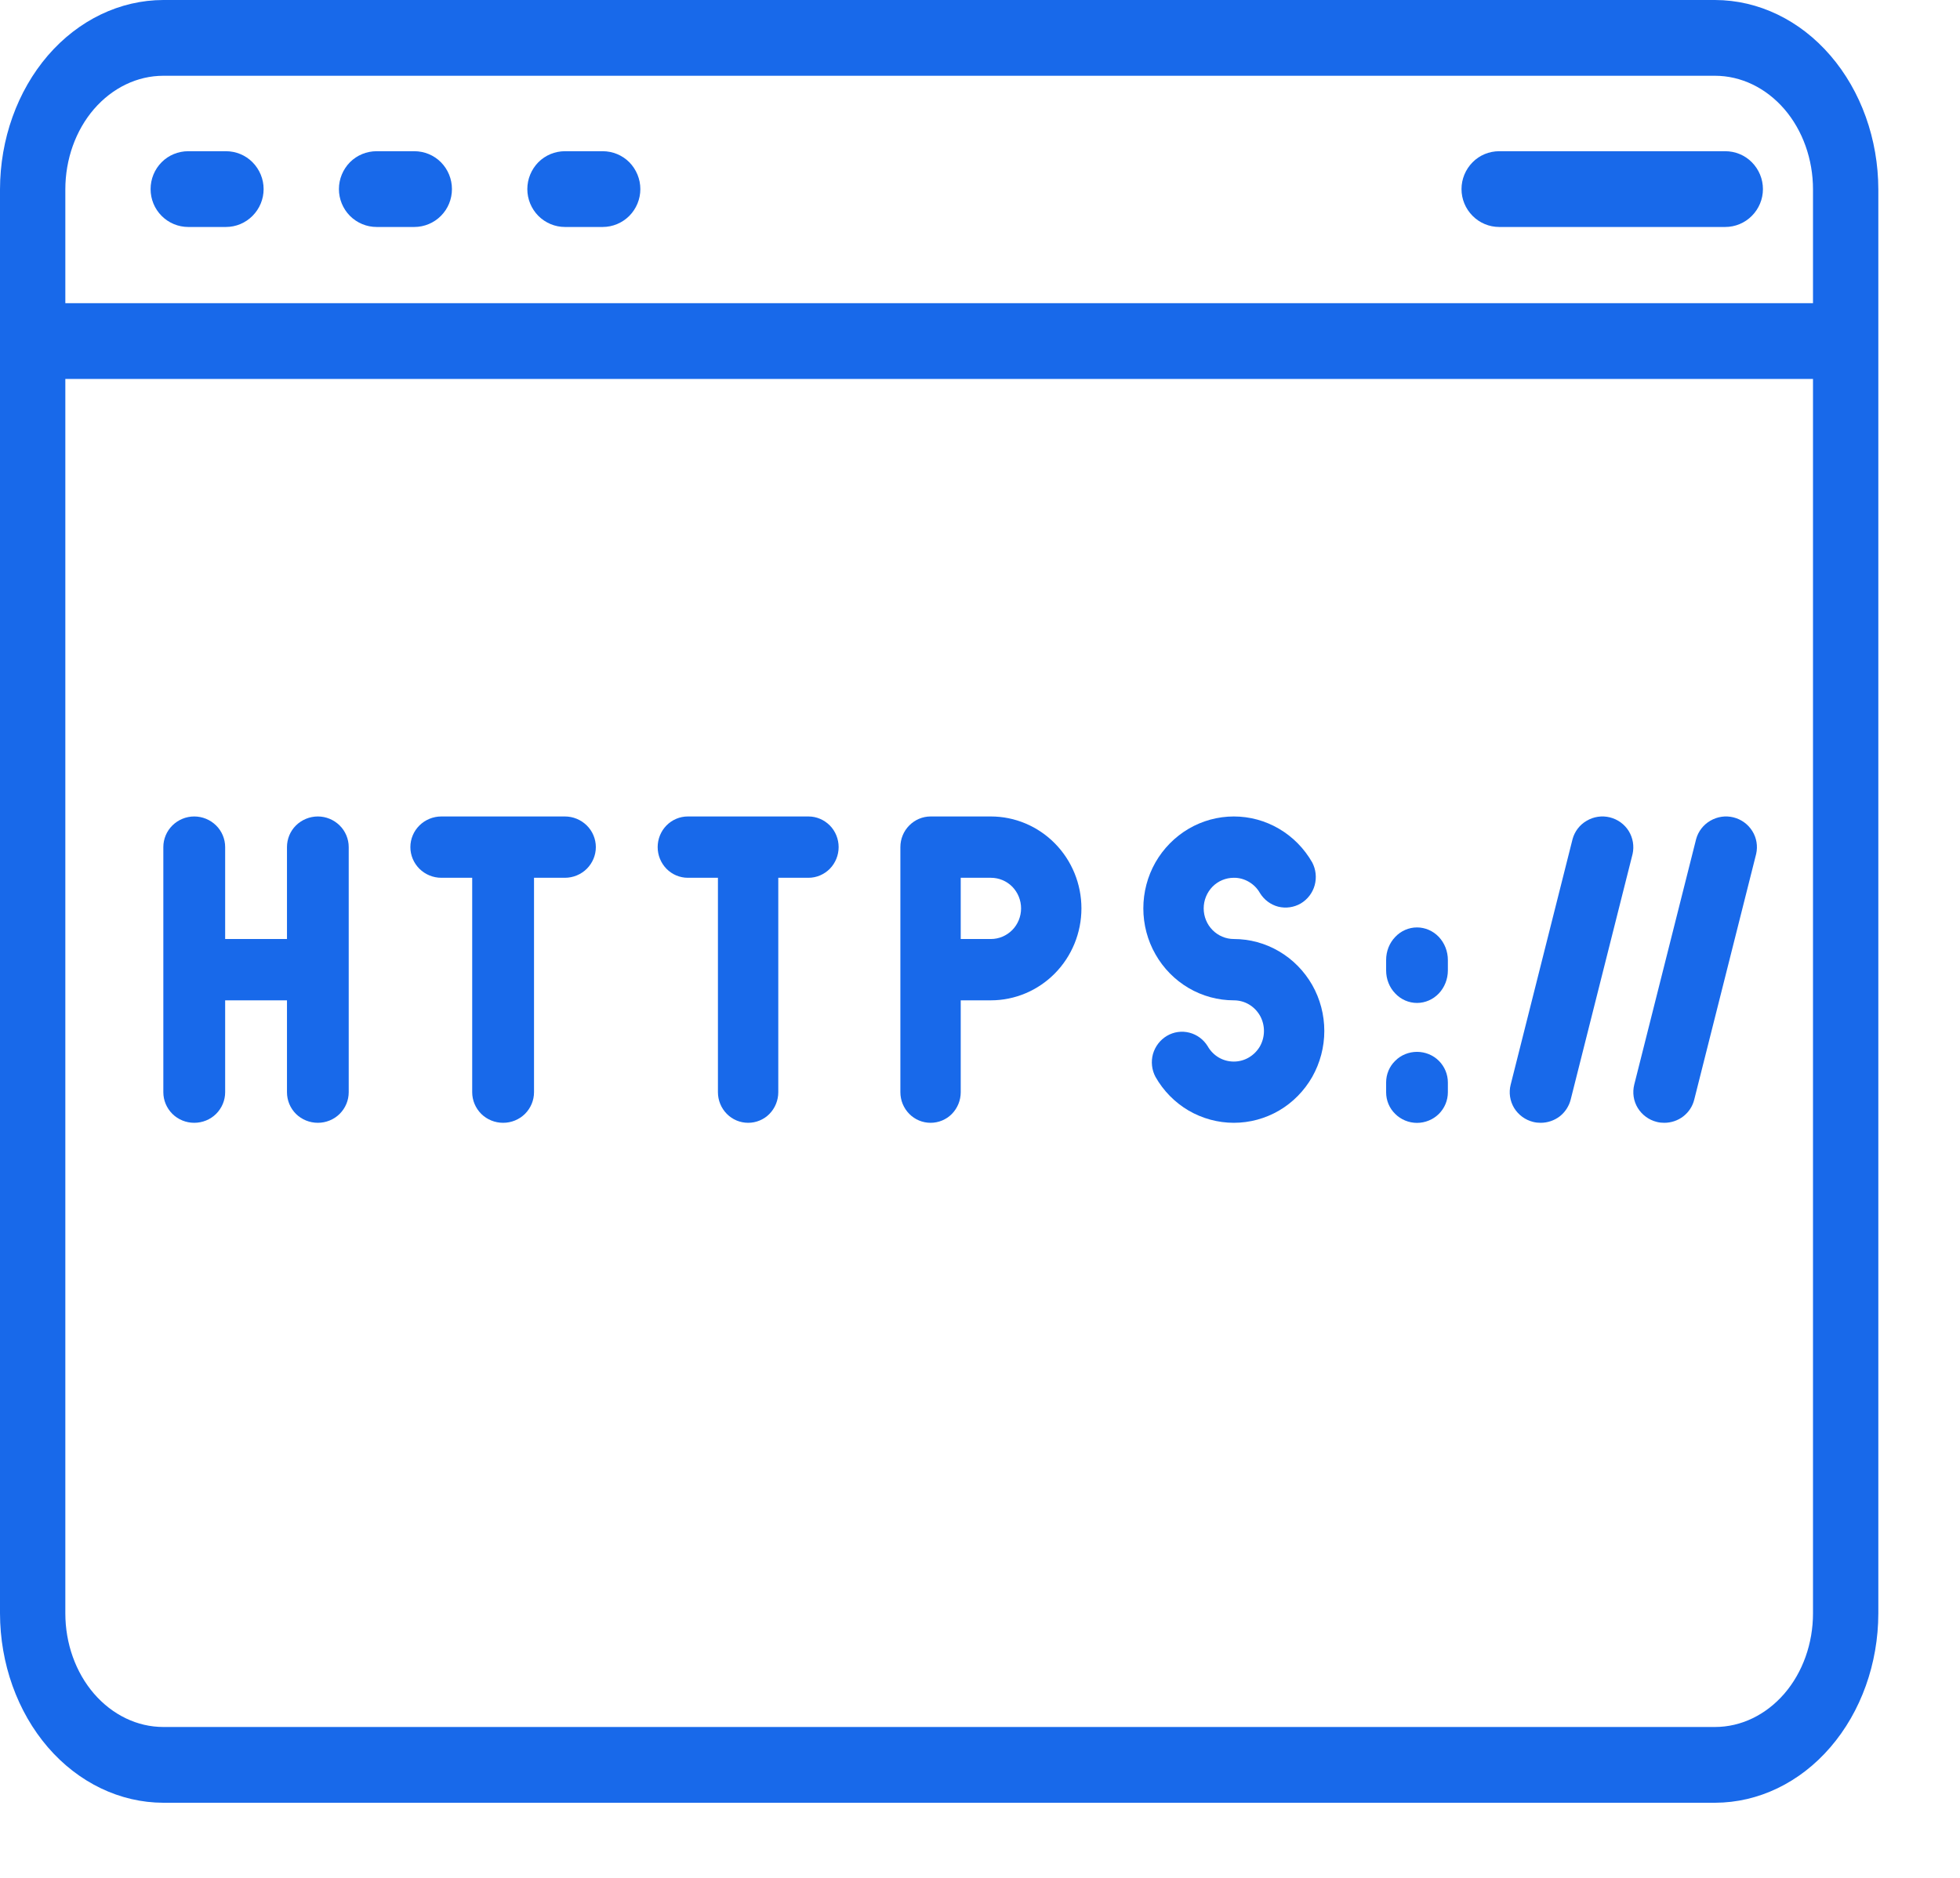 <svg width="24" height="23" viewBox="0 0 24 23" fill="none" xmlns="http://www.w3.org/2000/svg">
<g id="https 1" clip-path="url(#clip0_6246_8934)">
<path id="Vector" d="M21 0H2C1.47 0.001 0.961 0.245 0.586 0.68C0.212 1.115 0.001 1.705 0 2.32L0 19.76C0.001 20.375 0.212 20.965 0.586 21.4C0.961 21.835 1.47 22.079 2 22.08H21C21.53 22.079 22.039 21.835 22.413 21.4C22.788 20.965 22.999 20.375 23 19.76V2.32C22.999 1.705 22.788 1.115 22.413 0.68C22.039 0.245 21.53 0.001 21 0ZM2 0.928H21C21.318 0.928 21.623 1.075 21.849 1.336C22.074 1.597 22.2 1.951 22.2 2.32V3.713H0.8V2.32C0.8 1.951 0.926 1.597 1.151 1.336C1.377 1.075 1.682 0.928 2 0.928ZM21 21.152H2C1.682 21.152 1.377 21.005 1.151 20.744C0.926 20.483 0.8 20.129 0.8 19.76V4.641H22.2V19.76C22.2 20.129 22.074 20.483 21.849 20.744C21.623 21.005 21.318 21.152 21 21.152Z" fill="#1869EA"/>
<path id="Vector_2" d="M2.305 2.78H2.766C2.889 2.78 3.006 2.731 3.092 2.644C3.179 2.557 3.228 2.439 3.228 2.316C3.228 2.193 3.179 2.075 3.092 1.987C3.006 1.9 2.889 1.852 2.766 1.852H2.305C2.183 1.852 2.065 1.9 1.979 1.987C1.892 2.075 1.844 2.193 1.844 2.316C1.844 2.439 1.892 2.557 1.979 2.644C2.065 2.731 2.183 2.78 2.305 2.78Z" fill="#1869EA"/>
<path id="Vector_3" d="M4.612 2.78H5.073C5.195 2.78 5.313 2.731 5.399 2.644C5.486 2.557 5.534 2.439 5.534 2.316C5.534 2.193 5.486 2.075 5.399 1.987C5.313 1.9 5.195 1.852 5.073 1.852H4.612C4.489 1.852 4.372 1.9 4.285 1.987C4.199 2.075 4.15 2.193 4.15 2.316C4.15 2.439 4.199 2.557 4.285 2.644C4.372 2.731 4.489 2.78 4.612 2.78Z" fill="#1869EA"/>
<path id="Vector_4" d="M6.918 2.78H7.38C7.502 2.78 7.619 2.731 7.706 2.644C7.792 2.557 7.841 2.439 7.841 2.316C7.841 2.193 7.792 2.075 7.706 1.987C7.619 1.9 7.502 1.852 7.38 1.852H6.918C6.796 1.852 6.679 1.9 6.592 1.987C6.506 2.075 6.457 2.193 6.457 2.316C6.457 2.439 6.506 2.557 6.592 2.644C6.679 2.731 6.796 2.78 6.918 2.78Z" fill="#1869EA"/>
<path id="Vector_5" d="M18.358 2.78H21.125C21.248 2.78 21.365 2.731 21.451 2.644C21.538 2.557 21.587 2.439 21.587 2.316C21.587 2.193 21.538 2.075 21.451 1.987C21.365 1.9 21.248 1.852 21.125 1.852H18.358C18.235 1.852 18.118 1.9 18.032 1.987C17.945 2.075 17.896 2.193 17.896 2.316C17.896 2.439 17.945 2.557 18.032 2.644C18.118 2.731 18.235 2.78 18.358 2.78Z" fill="#1869EA"/>
<path id="Vector_6" d="M2.378 13.752C2.479 13.752 2.575 13.713 2.646 13.643C2.717 13.572 2.757 13.477 2.757 13.377V12.252H3.514V13.377C3.514 13.477 3.553 13.572 3.624 13.643C3.695 13.713 3.792 13.752 3.892 13.752C3.992 13.752 4.088 13.713 4.159 13.643C4.23 13.572 4.27 13.477 4.27 13.377V10.375C4.27 10.276 4.23 10.18 4.159 10.11C4.088 10.04 3.992 10 3.892 10C3.792 10 3.695 10.04 3.624 10.11C3.553 10.18 3.514 10.276 3.514 10.375V11.501H2.757V10.375C2.757 10.276 2.717 10.18 2.646 10.11C2.575 10.04 2.479 10 2.378 10C2.278 10 2.182 10.04 2.111 10.11C2.04 10.18 2 10.276 2 10.375V13.377C2 13.477 2.04 13.572 2.111 13.643C2.182 13.713 2.278 13.752 2.378 13.752Z" fill="#1869EA"/>
<path id="Vector_7" d="M6.161 13.752C6.261 13.752 6.357 13.713 6.428 13.643C6.499 13.572 6.539 13.477 6.539 13.377V10.751H6.917C7.018 10.751 7.114 10.711 7.185 10.641C7.256 10.57 7.296 10.475 7.296 10.375C7.296 10.276 7.256 10.18 7.185 10.11C7.114 10.04 7.018 10 6.917 10H5.404C5.303 10 5.207 10.04 5.136 10.11C5.065 10.18 5.025 10.276 5.025 10.375C5.025 10.475 5.065 10.57 5.136 10.641C5.207 10.711 5.303 10.751 5.404 10.751H5.782V13.377C5.782 13.477 5.822 13.572 5.893 13.643C5.964 13.713 6.06 13.752 6.161 13.752Z" fill="#1869EA"/>
<path id="Vector_8" d="M15.108 10.751C15.173 10.75 15.237 10.768 15.293 10.801C15.349 10.834 15.396 10.881 15.428 10.938C15.479 11.021 15.559 11.081 15.652 11.105C15.745 11.128 15.844 11.114 15.927 11.066C16.01 11.017 16.072 10.937 16.098 10.843C16.124 10.749 16.113 10.649 16.068 10.563C15.97 10.392 15.831 10.25 15.662 10.151C15.494 10.052 15.303 10 15.108 10C14.914 10 14.723 10.052 14.554 10.151C14.386 10.25 14.246 10.392 14.148 10.563C14.051 10.734 14 10.928 14 11.126C14 11.323 14.051 11.518 14.149 11.689C14.246 11.86 14.386 12.002 14.554 12.101C14.723 12.2 14.914 12.252 15.108 12.252C15.173 12.252 15.237 12.269 15.293 12.302C15.349 12.335 15.395 12.382 15.428 12.439C15.46 12.496 15.477 12.561 15.477 12.627C15.477 12.693 15.46 12.758 15.428 12.815C15.395 12.872 15.348 12.919 15.292 12.952C15.236 12.985 15.172 13.002 15.108 13.002C15.043 13.002 14.979 12.985 14.923 12.952C14.867 12.919 14.82 12.871 14.788 12.814C14.737 12.731 14.657 12.672 14.564 12.648C14.471 12.624 14.372 12.638 14.289 12.687C14.206 12.736 14.145 12.816 14.118 12.909C14.092 13.003 14.103 13.104 14.149 13.19C14.246 13.361 14.386 13.503 14.554 13.602C14.723 13.7 14.914 13.752 15.108 13.752C15.303 13.752 15.494 13.7 15.662 13.602C15.831 13.503 15.97 13.361 16.068 13.19C16.165 13.018 16.216 12.824 16.216 12.627C16.216 12.429 16.165 12.235 16.068 12.064C15.97 11.893 15.831 11.751 15.662 11.652C15.494 11.553 15.303 11.501 15.108 11.501C15.01 11.501 14.916 11.461 14.847 11.391C14.778 11.321 14.739 11.225 14.739 11.126C14.739 11.026 14.778 10.931 14.847 10.86C14.916 10.79 15.01 10.751 15.108 10.751Z" fill="#1869EA"/>
<path id="Vector_9" d="M9.161 13.752C9.259 13.752 9.353 13.713 9.422 13.643C9.491 13.572 9.53 13.477 9.53 13.377V10.751H9.9C9.998 10.751 10.091 10.711 10.161 10.641C10.23 10.57 10.269 10.475 10.269 10.375C10.269 10.276 10.23 10.18 10.161 10.11C10.091 10.04 9.998 10 9.9 10H8.422C8.324 10 8.23 10.04 8.161 10.11C8.092 10.18 8.053 10.276 8.053 10.375C8.053 10.475 8.092 10.57 8.161 10.641C8.23 10.711 8.324 10.751 8.422 10.751H8.791V13.377C8.791 13.477 8.83 13.572 8.9 13.643C8.969 13.713 9.063 13.752 9.161 13.752Z" fill="#1869EA"/>
<path id="Vector_10" d="M11.764 13.377V12.252H12.133C12.427 12.252 12.709 12.133 12.917 11.922C13.125 11.711 13.242 11.424 13.242 11.126C13.242 10.827 13.125 10.541 12.917 10.33C12.709 10.119 12.427 10 12.133 10H11.395C11.297 10 11.203 10.04 11.134 10.11C11.064 10.18 11.025 10.276 11.025 10.375V13.377C11.025 13.477 11.064 13.572 11.134 13.643C11.203 13.713 11.297 13.752 11.395 13.752C11.493 13.752 11.587 13.713 11.656 13.643C11.725 13.572 11.764 13.477 11.764 13.377ZM12.503 11.126C12.503 11.225 12.464 11.321 12.395 11.391C12.325 11.461 12.232 11.501 12.133 11.501H11.764V10.751H12.133C12.232 10.751 12.325 10.79 12.395 10.86C12.464 10.931 12.503 11.026 12.503 11.126Z" fill="#1869EA"/>
<path id="Vector_11" d="M17.351 12.284C17.451 12.284 17.548 12.242 17.619 12.167C17.689 12.093 17.729 11.991 17.729 11.886V11.758C17.729 11.652 17.689 11.551 17.619 11.476C17.548 11.401 17.451 11.359 17.351 11.359C17.251 11.359 17.154 11.401 17.084 11.476C17.012 11.551 16.973 11.652 16.973 11.758V11.886C16.973 11.991 17.012 12.093 17.084 12.167C17.154 12.242 17.251 12.284 17.351 12.284Z" fill="#1869EA"/>
<path id="Vector_12" d="M16.973 13.378C16.973 13.478 17.012 13.573 17.084 13.643C17.154 13.713 17.251 13.753 17.351 13.753C17.451 13.753 17.548 13.713 17.619 13.643C17.689 13.573 17.729 13.478 17.729 13.378V13.258C17.729 13.158 17.689 13.063 17.619 12.993C17.548 12.922 17.451 12.883 17.351 12.883C17.251 12.883 17.154 12.922 17.084 12.993C17.012 13.063 16.973 13.158 16.973 13.258V13.378Z" fill="#1869EA"/>
<path id="Vector_13" d="M18.866 13.752C18.95 13.752 19.032 13.724 19.099 13.673C19.165 13.621 19.212 13.549 19.233 13.467L19.991 10.459C20.012 10.363 19.995 10.262 19.944 10.179C19.892 10.095 19.809 10.035 19.713 10.011C19.617 9.987 19.515 10.002 19.43 10.052C19.344 10.101 19.282 10.182 19.256 10.277L18.498 13.285C18.473 13.382 18.489 13.485 18.54 13.57C18.592 13.655 18.676 13.717 18.773 13.741C18.804 13.749 18.834 13.752 18.866 13.752Z" fill="#1869EA"/>
<path id="Vector_14" d="M20.379 13.752C20.464 13.752 20.546 13.724 20.612 13.673C20.679 13.621 20.726 13.549 20.746 13.467L21.504 10.459C21.526 10.363 21.509 10.262 21.457 10.179C21.405 10.095 21.322 10.035 21.226 10.011C21.13 9.987 21.029 10.002 20.943 10.052C20.858 10.101 20.795 10.182 20.769 10.277L20.011 13.285C19.987 13.382 20.002 13.485 20.054 13.57C20.106 13.655 20.19 13.717 20.287 13.741C20.317 13.749 20.348 13.752 20.379 13.752Z" fill="#1869EA"/>
</g>
<defs>
<clipPath id="clip0_6246_8934">
<rect width="24" height="22.08" fill="white"/>
</clipPath>
</defs>
</svg>
